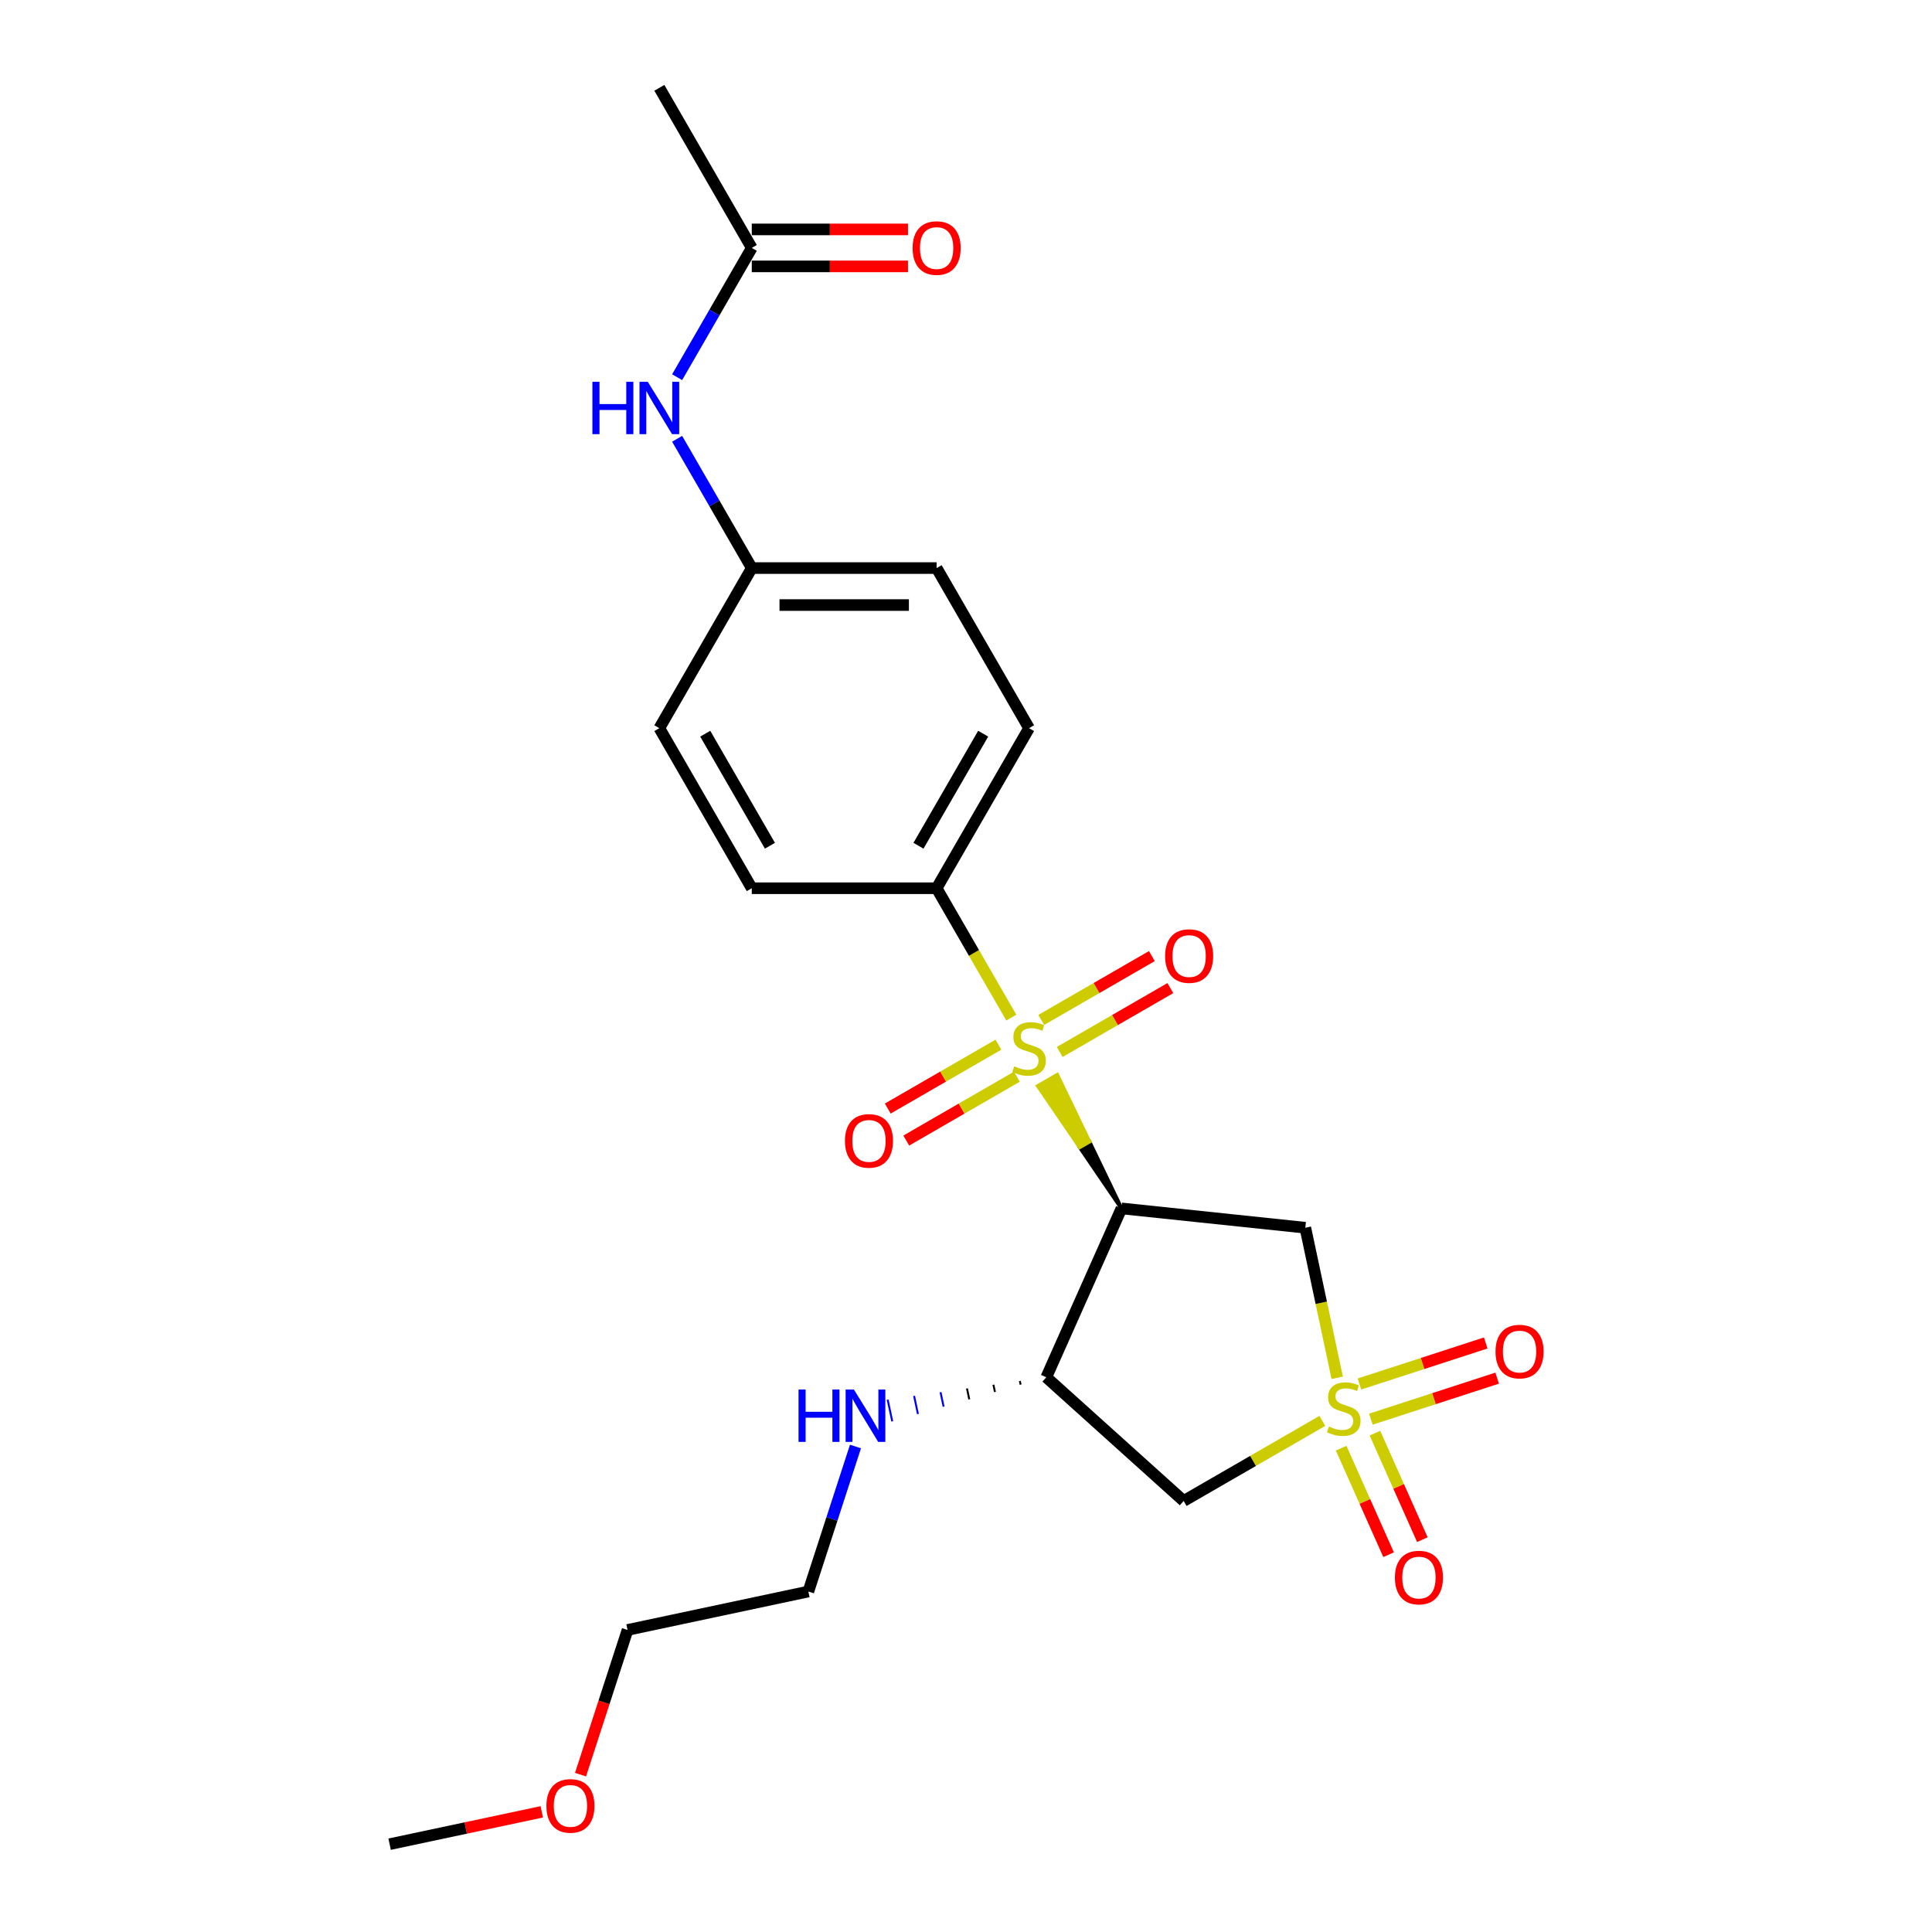 <?xml version='1.0' encoding='iso-8859-1'?>
<svg version='1.1' baseProfile='full'
              xmlns='http://www.w3.org/2000/svg'
                      xmlns:rdkit='http://www.rdkit.org/xml'
                      xmlns:xlink='http://www.w3.org/1999/xlink'
                  xml:space='preserve'
width='1000px' height='1000px' viewBox='0 0 1000 1000'>
<!-- END OF HEADER -->
<rect style='opacity:1.0;fill:#FFFFFF;stroke:none' width='1000' height='1000' x='0' y='0'> </rect>
<path class='bond-2' d='M 692.141,713.158 L 683.885,674.315' style='fill:none;fill-rule:evenodd;stroke:#CCCC00;stroke-width:6px;stroke-linecap:butt;stroke-linejoin:miter;stroke-opacity:1' />
<path class='bond-2' d='M 683.885,674.315 L 675.629,635.472' style='fill:none;fill-rule:evenodd;stroke:#000000;stroke-width:6px;stroke-linecap:butt;stroke-linejoin:miter;stroke-opacity:1' />
<path class='bond-3' d='M 684.442,735.456 L 648.552,756.177' style='fill:none;fill-rule:evenodd;stroke:#CCCC00;stroke-width:6px;stroke-linecap:butt;stroke-linejoin:miter;stroke-opacity:1' />
<path class='bond-3' d='M 648.552,756.177 L 612.662,776.899' style='fill:none;fill-rule:evenodd;stroke:#000000;stroke-width:6px;stroke-linecap:butt;stroke-linejoin:miter;stroke-opacity:1' />
<path class='bond-6' d='M 709.557,734.559 L 742.246,723.938' style='fill:none;fill-rule:evenodd;stroke:#CCCC00;stroke-width:6px;stroke-linecap:butt;stroke-linejoin:miter;stroke-opacity:1' />
<path class='bond-6' d='M 742.246,723.938 L 774.934,713.317' style='fill:none;fill-rule:evenodd;stroke:#FF0000;stroke-width:6px;stroke-linecap:butt;stroke-linejoin:miter;stroke-opacity:1' />
<path class='bond-6' d='M 703.644,716.36 L 736.333,705.739' style='fill:none;fill-rule:evenodd;stroke:#CCCC00;stroke-width:6px;stroke-linecap:butt;stroke-linejoin:miter;stroke-opacity:1' />
<path class='bond-6' d='M 736.333,705.739 L 769.021,695.118' style='fill:none;fill-rule:evenodd;stroke:#FF0000;stroke-width:6px;stroke-linecap:butt;stroke-linejoin:miter;stroke-opacity:1' />
<path class='bond-7' d='M 694.184,749.58 L 706.459,777.15' style='fill:none;fill-rule:evenodd;stroke:#CCCC00;stroke-width:6px;stroke-linecap:butt;stroke-linejoin:miter;stroke-opacity:1' />
<path class='bond-7' d='M 706.459,777.15 L 718.734,804.719' style='fill:none;fill-rule:evenodd;stroke:#FF0000;stroke-width:6px;stroke-linecap:butt;stroke-linejoin:miter;stroke-opacity:1' />
<path class='bond-7' d='M 711.665,741.797 L 723.94,769.366' style='fill:none;fill-rule:evenodd;stroke:#CCCC00;stroke-width:6px;stroke-linecap:butt;stroke-linejoin:miter;stroke-opacity:1' />
<path class='bond-7' d='M 723.94,769.366 L 736.215,796.936' style='fill:none;fill-rule:evenodd;stroke:#FF0000;stroke-width:6px;stroke-linecap:butt;stroke-linejoin:miter;stroke-opacity:1' />
<path class='bond-0' d='M 580.475,625.471 L 563.841,590.921 L 558.87,593.791 Z' style='fill:#000000;fill-rule:evenodd;fill-opacity:1;stroke:#000000;stroke-width:2px;stroke-linecap:butt;stroke-linejoin:miter;stroke-opacity:1;' />
<path class='bond-0' d='M 563.841,590.921 L 537.265,562.111 L 547.208,556.37 Z' style='fill:#CCCC00;fill-rule:evenodd;fill-opacity:1;stroke:#CCCC00;stroke-width:2px;stroke-linecap:butt;stroke-linejoin:miter;stroke-opacity:1;' />
<path class='bond-0' d='M 563.841,590.921 L 558.87,593.791 L 537.265,562.111 Z' style='fill:#CCCC00;fill-rule:evenodd;fill-opacity:1;stroke:#CCCC00;stroke-width:2px;stroke-linecap:butt;stroke-linejoin:miter;stroke-opacity:1;' />
<path class='bond-5' d='M 523.455,526.71 L 504.126,493.231' style='fill:none;fill-rule:evenodd;stroke:#CCCC00;stroke-width:6px;stroke-linecap:butt;stroke-linejoin:miter;stroke-opacity:1' />
<path class='bond-5' d='M 504.126,493.231 L 484.797,459.752' style='fill:none;fill-rule:evenodd;stroke:#000000;stroke-width:6px;stroke-linecap:butt;stroke-linejoin:miter;stroke-opacity:1' />
<path class='bond-8' d='M 548.499,544.501 L 577.134,527.969' style='fill:none;fill-rule:evenodd;stroke:#CCCC00;stroke-width:6px;stroke-linecap:butt;stroke-linejoin:miter;stroke-opacity:1' />
<path class='bond-8' d='M 577.134,527.969 L 605.769,511.436' style='fill:none;fill-rule:evenodd;stroke:#FF0000;stroke-width:6px;stroke-linecap:butt;stroke-linejoin:miter;stroke-opacity:1' />
<path class='bond-8' d='M 538.931,527.929 L 567.566,511.397' style='fill:none;fill-rule:evenodd;stroke:#CCCC00;stroke-width:6px;stroke-linecap:butt;stroke-linejoin:miter;stroke-opacity:1' />
<path class='bond-8' d='M 567.566,511.397 L 596.201,494.864' style='fill:none;fill-rule:evenodd;stroke:#FF0000;stroke-width:6px;stroke-linecap:butt;stroke-linejoin:miter;stroke-opacity:1' />
<path class='bond-9' d='M 516.772,540.723 L 488.138,557.255' style='fill:none;fill-rule:evenodd;stroke:#CCCC00;stroke-width:6px;stroke-linecap:butt;stroke-linejoin:miter;stroke-opacity:1' />
<path class='bond-9' d='M 488.138,557.255 L 459.503,573.787' style='fill:none;fill-rule:evenodd;stroke:#FF0000;stroke-width:6px;stroke-linecap:butt;stroke-linejoin:miter;stroke-opacity:1' />
<path class='bond-9' d='M 526.34,557.294 L 497.705,573.827' style='fill:none;fill-rule:evenodd;stroke:#CCCC00;stroke-width:6px;stroke-linecap:butt;stroke-linejoin:miter;stroke-opacity:1' />
<path class='bond-9' d='M 497.705,573.827 L 469.07,590.359' style='fill:none;fill-rule:evenodd;stroke:#FF0000;stroke-width:6px;stroke-linecap:butt;stroke-linejoin:miter;stroke-opacity:1' />
<path class='bond-1' d='M 580.475,625.471 L 675.629,635.472' style='fill:none;fill-rule:evenodd;stroke:#000000;stroke-width:6px;stroke-linecap:butt;stroke-linejoin:miter;stroke-opacity:1' />
<path class='bond-24' d='M 580.475,625.471 L 541.559,712.877' style='fill:none;fill-rule:evenodd;stroke:#000000;stroke-width:6px;stroke-linecap:butt;stroke-linejoin:miter;stroke-opacity:1' />
<path class='bond-4' d='M 612.662,776.899 L 541.559,712.877' style='fill:none;fill-rule:evenodd;stroke:#000000;stroke-width:6px;stroke-linecap:butt;stroke-linejoin:miter;stroke-opacity:1' />
<path class='bond-13' d='M 527.874,714.808 L 528.271,716.68' style='fill:none;fill-rule:evenodd;stroke:#000000;stroke-width:1.0px;stroke-linecap:butt;stroke-linejoin:miter;stroke-opacity:1' />
<path class='bond-13' d='M 514.188,716.739 L 514.984,720.483' style='fill:none;fill-rule:evenodd;stroke:#000000;stroke-width:1.0px;stroke-linecap:butt;stroke-linejoin:miter;stroke-opacity:1' />
<path class='bond-13' d='M 500.503,718.67 L 501.696,724.285' style='fill:none;fill-rule:evenodd;stroke:#000000;stroke-width:1.0px;stroke-linecap:butt;stroke-linejoin:miter;stroke-opacity:1' />
<path class='bond-13' d='M 486.817,720.601 L 488.409,728.088' style='fill:none;fill-rule:evenodd;stroke:#0000FF;stroke-width:1.0px;stroke-linecap:butt;stroke-linejoin:miter;stroke-opacity:1' />
<path class='bond-13' d='M 473.132,722.531 L 475.121,731.89' style='fill:none;fill-rule:evenodd;stroke:#0000FF;stroke-width:1.0px;stroke-linecap:butt;stroke-linejoin:miter;stroke-opacity:1' />
<path class='bond-13' d='M 459.446,724.462 L 461.833,735.693' style='fill:none;fill-rule:evenodd;stroke:#0000FF;stroke-width:1.0px;stroke-linecap:butt;stroke-linejoin:miter;stroke-opacity:1' />
<path class='bond-14' d='M 484.797,459.752 L 532.636,376.893' style='fill:none;fill-rule:evenodd;stroke:#000000;stroke-width:6px;stroke-linecap:butt;stroke-linejoin:miter;stroke-opacity:1' />
<path class='bond-14' d='M 475.401,437.756 L 508.888,379.754' style='fill:none;fill-rule:evenodd;stroke:#000000;stroke-width:6px;stroke-linecap:butt;stroke-linejoin:miter;stroke-opacity:1' />
<path class='bond-15' d='M 484.797,459.752 L 389.119,459.752' style='fill:none;fill-rule:evenodd;stroke:#000000;stroke-width:6px;stroke-linecap:butt;stroke-linejoin:miter;stroke-opacity:1' />
<path class='bond-10' d='M 389.119,128.314 L 369.801,161.774' style='fill:none;fill-rule:evenodd;stroke:#000000;stroke-width:6px;stroke-linecap:butt;stroke-linejoin:miter;stroke-opacity:1' />
<path class='bond-10' d='M 369.801,161.774 L 350.483,195.234' style='fill:none;fill-rule:evenodd;stroke:#0000FF;stroke-width:6px;stroke-linecap:butt;stroke-linejoin:miter;stroke-opacity:1' />
<path class='bond-12' d='M 389.119,137.882 L 429.543,137.882' style='fill:none;fill-rule:evenodd;stroke:#000000;stroke-width:6px;stroke-linecap:butt;stroke-linejoin:miter;stroke-opacity:1' />
<path class='bond-12' d='M 429.543,137.882 L 469.967,137.882' style='fill:none;fill-rule:evenodd;stroke:#FF0000;stroke-width:6px;stroke-linecap:butt;stroke-linejoin:miter;stroke-opacity:1' />
<path class='bond-12' d='M 389.119,118.746 L 429.543,118.746' style='fill:none;fill-rule:evenodd;stroke:#000000;stroke-width:6px;stroke-linecap:butt;stroke-linejoin:miter;stroke-opacity:1' />
<path class='bond-12' d='M 429.543,118.746 L 469.967,118.746' style='fill:none;fill-rule:evenodd;stroke:#FF0000;stroke-width:6px;stroke-linecap:butt;stroke-linejoin:miter;stroke-opacity:1' />
<path class='bond-20' d='M 389.119,128.314 L 341.28,45.455' style='fill:none;fill-rule:evenodd;stroke:#000000;stroke-width:6px;stroke-linecap:butt;stroke-linejoin:miter;stroke-opacity:1' />
<path class='bond-11' d='M 350.483,227.114 L 369.801,260.573' style='fill:none;fill-rule:evenodd;stroke:#0000FF;stroke-width:6px;stroke-linecap:butt;stroke-linejoin:miter;stroke-opacity:1' />
<path class='bond-11' d='M 369.801,260.573 L 389.119,294.033' style='fill:none;fill-rule:evenodd;stroke:#000000;stroke-width:6px;stroke-linecap:butt;stroke-linejoin:miter;stroke-opacity:1' />
<path class='bond-21' d='M 442.793,748.71 L 430.599,786.238' style='fill:none;fill-rule:evenodd;stroke:#0000FF;stroke-width:6px;stroke-linecap:butt;stroke-linejoin:miter;stroke-opacity:1' />
<path class='bond-21' d='M 430.599,786.238 L 418.406,823.765' style='fill:none;fill-rule:evenodd;stroke:#000000;stroke-width:6px;stroke-linecap:butt;stroke-linejoin:miter;stroke-opacity:1' />
<path class='bond-18' d='M 532.636,376.893 L 484.797,294.033' style='fill:none;fill-rule:evenodd;stroke:#000000;stroke-width:6px;stroke-linecap:butt;stroke-linejoin:miter;stroke-opacity:1' />
<path class='bond-17' d='M 389.119,459.752 L 341.28,376.893' style='fill:none;fill-rule:evenodd;stroke:#000000;stroke-width:6px;stroke-linecap:butt;stroke-linejoin:miter;stroke-opacity:1' />
<path class='bond-17' d='M 398.515,437.756 L 365.028,379.754' style='fill:none;fill-rule:evenodd;stroke:#000000;stroke-width:6px;stroke-linecap:butt;stroke-linejoin:miter;stroke-opacity:1' />
<path class='bond-16' d='M 389.119,294.033 L 341.28,376.893' style='fill:none;fill-rule:evenodd;stroke:#000000;stroke-width:6px;stroke-linecap:butt;stroke-linejoin:miter;stroke-opacity:1' />
<path class='bond-25' d='M 389.119,294.033 L 484.797,294.033' style='fill:none;fill-rule:evenodd;stroke:#000000;stroke-width:6px;stroke-linecap:butt;stroke-linejoin:miter;stroke-opacity:1' />
<path class='bond-25' d='M 403.471,313.169 L 470.445,313.169' style='fill:none;fill-rule:evenodd;stroke:#000000;stroke-width:6px;stroke-linecap:butt;stroke-linejoin:miter;stroke-opacity:1' />
<path class='bond-19' d='M 300.482,918.56 L 312.65,881.109' style='fill:none;fill-rule:evenodd;stroke:#FF0000;stroke-width:6px;stroke-linecap:butt;stroke-linejoin:miter;stroke-opacity:1' />
<path class='bond-19' d='M 312.65,881.109 L 324.819,843.658' style='fill:none;fill-rule:evenodd;stroke:#000000;stroke-width:6px;stroke-linecap:butt;stroke-linejoin:miter;stroke-opacity:1' />
<path class='bond-23' d='M 280.423,937.805 L 241.044,946.175' style='fill:none;fill-rule:evenodd;stroke:#FF0000;stroke-width:6px;stroke-linecap:butt;stroke-linejoin:miter;stroke-opacity:1' />
<path class='bond-23' d='M 241.044,946.175 L 201.665,954.545' style='fill:none;fill-rule:evenodd;stroke:#000000;stroke-width:6px;stroke-linecap:butt;stroke-linejoin:miter;stroke-opacity:1' />
<path class='bond-22' d='M 418.406,823.765 L 324.819,843.658' style='fill:none;fill-rule:evenodd;stroke:#000000;stroke-width:6px;stroke-linecap:butt;stroke-linejoin:miter;stroke-opacity:1' />
<path  class='atom-0' d='M 687.867 738.359
Q 688.173 738.474, 689.436 739.01
Q 690.699 739.546, 692.077 739.89
Q 693.493 740.196, 694.871 740.196
Q 697.435 740.196, 698.927 738.972
Q 700.42 737.709, 700.42 735.527
Q 700.42 734.035, 699.655 733.116
Q 698.927 732.198, 697.779 731.7
Q 696.631 731.203, 694.718 730.629
Q 692.306 729.902, 690.852 729.213
Q 689.436 728.524, 688.403 727.069
Q 687.408 725.615, 687.408 723.166
Q 687.408 719.76, 689.704 717.655
Q 692.039 715.55, 696.631 715.55
Q 699.769 715.55, 703.329 717.042
L 702.448 719.989
Q 699.195 718.65, 696.746 718.65
Q 694.105 718.65, 692.651 719.76
Q 691.197 720.831, 691.235 722.707
Q 691.235 724.161, 691.962 725.041
Q 692.727 725.921, 693.799 726.419
Q 694.909 726.916, 696.746 727.49
Q 699.195 728.256, 700.65 729.021
Q 702.104 729.787, 703.137 731.356
Q 704.209 732.887, 704.209 735.527
Q 704.209 739.278, 701.683 741.306
Q 699.195 743.296, 695.024 743.296
Q 692.613 743.296, 690.776 742.761
Q 688.977 742.263, 686.834 741.383
L 687.867 738.359
' fill='#CCCC00'/>
<path  class='atom-1' d='M 524.982 551.912
Q 525.288 552.026, 526.551 552.562
Q 527.814 553.098, 529.191 553.443
Q 530.608 553.749, 531.985 553.749
Q 534.549 553.749, 536.042 552.524
Q 537.535 551.261, 537.535 549.08
Q 537.535 547.587, 536.769 546.669
Q 536.042 545.75, 534.894 545.252
Q 533.746 544.755, 531.832 544.181
Q 529.421 543.454, 527.967 542.765
Q 526.551 542.076, 525.517 540.622
Q 524.522 539.167, 524.522 536.718
Q 524.522 533.312, 526.819 531.207
Q 529.153 529.102, 533.746 529.102
Q 536.884 529.102, 540.443 530.595
L 539.563 533.542
Q 536.31 532.202, 533.861 532.202
Q 531.22 532.202, 529.766 533.312
Q 528.311 534.383, 528.35 536.259
Q 528.35 537.713, 529.077 538.593
Q 529.842 539.474, 530.914 539.971
Q 532.024 540.469, 533.861 541.043
Q 536.31 541.808, 537.764 542.574
Q 539.219 543.339, 540.252 544.908
Q 541.323 546.439, 541.323 549.08
Q 541.323 552.83, 538.798 554.859
Q 536.31 556.849, 532.138 556.849
Q 529.727 556.849, 527.89 556.313
Q 526.092 555.815, 523.948 554.935
L 524.982 551.912
' fill='#CCCC00'/>
<path  class='atom-7' d='M 774.078 699.57
Q 774.078 693.064, 777.293 689.428
Q 780.508 685.792, 786.516 685.792
Q 792.525 685.792, 795.74 689.428
Q 798.955 693.064, 798.955 699.57
Q 798.955 706.153, 795.701 709.903
Q 792.448 713.615, 786.516 713.615
Q 780.546 713.615, 777.293 709.903
Q 774.078 706.191, 774.078 699.57
M 786.516 710.554
Q 790.65 710.554, 792.869 707.798
Q 795.127 705.004, 795.127 699.57
Q 795.127 694.25, 792.869 691.571
Q 790.65 688.854, 786.516 688.854
Q 782.383 688.854, 780.125 691.533
Q 777.905 694.212, 777.905 699.57
Q 777.905 705.043, 780.125 707.798
Q 782.383 710.554, 786.516 710.554
' fill='#FF0000'/>
<path  class='atom-8' d='M 721.999 816.542
Q 721.999 810.036, 725.214 806.4
Q 728.428 802.765, 734.437 802.765
Q 740.446 802.765, 743.66 806.4
Q 746.875 810.036, 746.875 816.542
Q 746.875 823.125, 743.622 826.875
Q 740.369 830.588, 734.437 830.588
Q 728.467 830.588, 725.214 826.875
Q 721.999 823.163, 721.999 816.542
M 734.437 827.526
Q 738.57 827.526, 740.79 824.771
Q 743.048 821.977, 743.048 816.542
Q 743.048 811.223, 740.79 808.544
Q 738.57 805.826, 734.437 805.826
Q 730.304 805.826, 728.046 808.505
Q 725.826 811.184, 725.826 816.542
Q 725.826 822.015, 728.046 824.771
Q 730.304 827.526, 734.437 827.526
' fill='#FF0000'/>
<path  class='atom-9' d='M 603.057 494.849
Q 603.057 488.343, 606.272 484.707
Q 609.487 481.072, 615.495 481.072
Q 621.504 481.072, 624.719 484.707
Q 627.934 488.343, 627.934 494.849
Q 627.934 501.432, 624.681 505.183
Q 621.427 508.895, 615.495 508.895
Q 609.525 508.895, 606.272 505.183
Q 603.057 501.47, 603.057 494.849
M 615.495 505.833
Q 619.629 505.833, 621.848 503.078
Q 624.106 500.284, 624.106 494.849
Q 624.106 489.53, 621.848 486.851
Q 619.629 484.133, 615.495 484.133
Q 611.362 484.133, 609.104 486.812
Q 606.884 489.491, 606.884 494.849
Q 606.884 500.322, 609.104 503.078
Q 611.362 505.833, 615.495 505.833
' fill='#FF0000'/>
<path  class='atom-10' d='M 437.338 590.527
Q 437.338 584.021, 440.553 580.385
Q 443.768 576.75, 449.776 576.75
Q 455.785 576.75, 459 580.385
Q 462.214 584.021, 462.214 590.527
Q 462.214 597.11, 458.961 600.861
Q 455.708 604.573, 449.776 604.573
Q 443.806 604.573, 440.553 600.861
Q 437.338 597.148, 437.338 590.527
M 449.776 601.511
Q 453.91 601.511, 456.129 598.756
Q 458.387 595.962, 458.387 590.527
Q 458.387 585.208, 456.129 582.529
Q 453.91 579.811, 449.776 579.811
Q 445.643 579.811, 443.385 582.49
Q 441.165 585.169, 441.165 590.527
Q 441.165 596, 443.385 598.756
Q 445.643 601.511, 449.776 601.511
' fill='#FF0000'/>
<path  class='atom-12' d='M 306.625 197.626
L 310.299 197.626
L 310.299 209.145
L 324.154 209.145
L 324.154 197.626
L 327.828 197.626
L 327.828 224.722
L 324.154 224.722
L 324.154 212.207
L 310.299 212.207
L 310.299 224.722
L 306.625 224.722
L 306.625 197.626
' fill='#0000FF'/>
<path  class='atom-12' d='M 335.291 197.626
L 344.169 211.977
Q 345.05 213.393, 346.466 215.958
Q 347.882 218.522, 347.958 218.675
L 347.958 197.626
L 351.556 197.626
L 351.556 224.722
L 347.843 224.722
L 338.314 209.03
Q 337.204 207.193, 336.018 205.089
Q 334.87 202.984, 334.525 202.333
L 334.525 224.722
L 331.004 224.722
L 331.004 197.626
L 335.291 197.626
' fill='#0000FF'/>
<path  class='atom-13' d='M 472.359 128.391
Q 472.359 121.885, 475.574 118.249
Q 478.788 114.613, 484.797 114.613
Q 490.805 114.613, 494.02 118.249
Q 497.235 121.885, 497.235 128.391
Q 497.235 134.973, 493.982 138.724
Q 490.729 142.436, 484.797 142.436
Q 478.827 142.436, 475.574 138.724
Q 472.359 135.012, 472.359 128.391
M 484.797 139.374
Q 488.93 139.374, 491.15 136.619
Q 493.408 133.825, 493.408 128.391
Q 493.408 123.071, 491.15 120.392
Q 488.93 117.675, 484.797 117.675
Q 480.664 117.675, 478.406 120.354
Q 476.186 123.033, 476.186 128.391
Q 476.186 133.863, 478.406 136.619
Q 480.664 139.374, 484.797 139.374
' fill='#FF0000'/>
<path  class='atom-14' d='M 413.317 719.222
L 416.991 719.222
L 416.991 730.742
L 430.846 730.742
L 430.846 719.222
L 434.52 719.222
L 434.52 746.318
L 430.846 746.318
L 430.846 733.803
L 416.991 733.803
L 416.991 746.318
L 413.317 746.318
L 413.317 719.222
' fill='#0000FF'/>
<path  class='atom-14' d='M 441.983 719.222
L 450.861 733.574
Q 451.742 734.99, 453.158 737.554
Q 454.574 740.118, 454.65 740.271
L 454.65 719.222
L 458.248 719.222
L 458.248 746.318
L 454.535 746.318
L 445.006 730.627
Q 443.896 728.79, 442.71 726.685
Q 441.562 724.58, 441.217 723.929
L 441.217 746.318
L 437.696 746.318
L 437.696 719.222
L 441.983 719.222
' fill='#0000FF'/>
<path  class='atom-20' d='M 282.814 934.729
Q 282.814 928.223, 286.029 924.588
Q 289.244 920.952, 295.253 920.952
Q 301.261 920.952, 304.476 924.588
Q 307.691 928.223, 307.691 934.729
Q 307.691 941.312, 304.438 945.063
Q 301.185 948.775, 295.253 948.775
Q 289.282 948.775, 286.029 945.063
Q 282.814 941.35, 282.814 934.729
M 295.253 945.713
Q 299.386 945.713, 301.606 942.958
Q 303.864 940.164, 303.864 934.729
Q 303.864 929.41, 301.606 926.731
Q 299.386 924.014, 295.253 924.014
Q 291.119 924.014, 288.861 926.692
Q 286.642 929.371, 286.642 934.729
Q 286.642 940.202, 288.861 942.958
Q 291.119 945.713, 295.253 945.713
' fill='#FF0000'/>
</svg>

